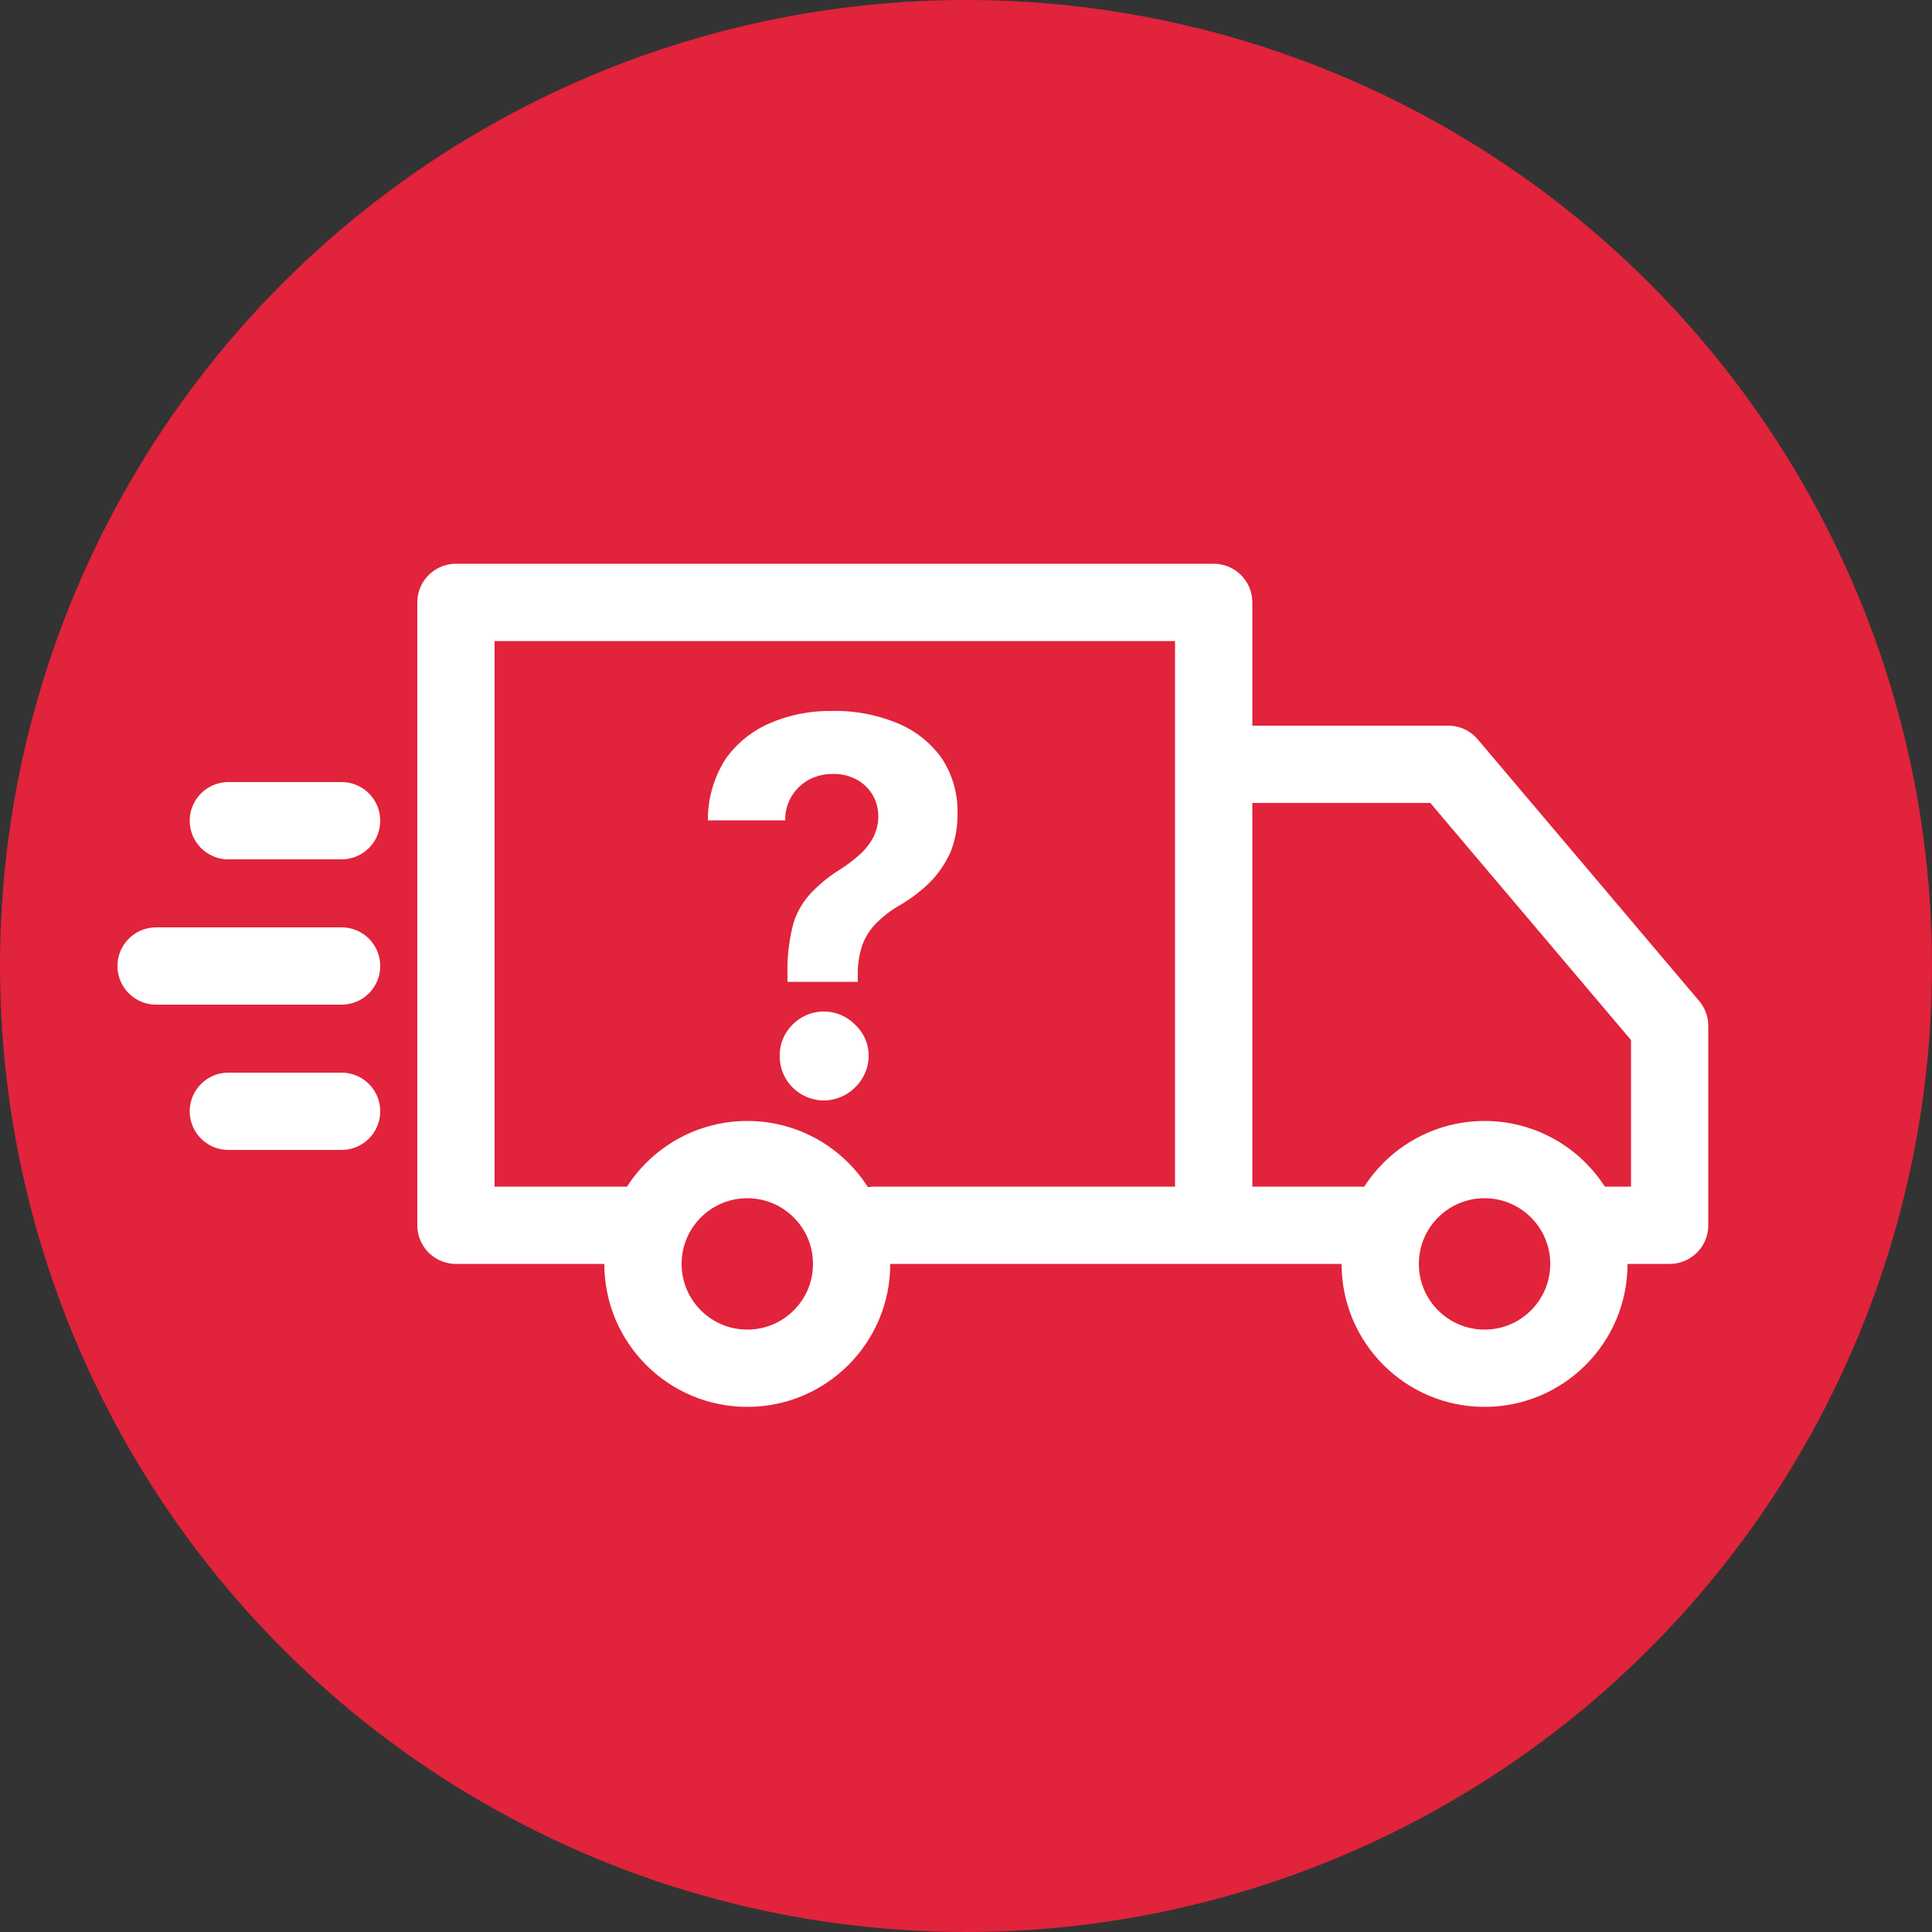 <svg xmlns="http://www.w3.org/2000/svg" width="50" height="50" viewBox="0 0 50 50"><rect x="0" y="0" width="50" height="50" fill="#333333" stroke="none"/><circle cx="25" cy="25" r="25" fill="#e1233b"/><circle cx="38.42" cy="32.71" r="2.7" fill="none" stroke="#fff" stroke-linecap="round" stroke-linejoin="round" stroke-width="2"/><circle cx="19.34" cy="32.71" r="2.7" fill="none" stroke="#fff" stroke-linecap="round" stroke-linejoin="round" stroke-width="2"/><path fill="none" stroke="#fff" stroke-linecap="round" stroke-linejoin="round" stroke-width="2" d="M16.21 31.71H11.8V15.59h19.61v16.12h-8.77M41.59 31.71h1.62v-5.16l-5.73-6.77h-6.07v11.93h3.8M8.84 21.24H5.91M8.84 25h-4.8M8.84 28.76H5.91"/><path d="M20.38 25.41v-.17a4.72 4.72 0 0 1 .15-1.33 2 2 0 0 1 .47-.81 3.83 3.83 0 0 1 .68-.56 3.83 3.83 0 0 0 .53-.39 1.64 1.64 0 0 0 .38-.46 1.19 1.19 0 0 0 .14-.56 1.09 1.09 0 0 0-.16-.58 1.08 1.08 0 0 0-.43-.39 1.24 1.24 0 0 0-.58-.13 1.31 1.31 0 0 0-.59.13 1.21 1.21 0 0 0-.46.41 1.2 1.2 0 0 0-.19.66h-2a2.9 2.9 0 0 1 .46-1.59 2.72 2.72 0 0 1 1.16-.93 3.92 3.92 0 0 1 1.59-.31 4.2 4.2 0 0 1 1.68.31 2.65 2.65 0 0 1 1.16.91 2.48 2.48 0 0 1 .41 1.43 2.59 2.59 0 0 1-.18 1 2.68 2.68 0 0 1-.52.77 4 4 0 0 1-.78.6 2.87 2.87 0 0 0-.62.47 1.58 1.58 0 0 0-.36.56 2.3 2.3 0 0 0-.12.79v.17zm.95 3.07a1.15 1.15 0 0 1-.82-.34 1.13 1.13 0 0 1-.33-.81 1.1 1.1 0 0 1 .33-.81 1.13 1.13 0 0 1 1.62 0 1.08 1.08 0 0 1 .35.81 1.11 1.11 0 0 1-.16.57 1.21 1.21 0 0 1-.42.42 1.17 1.17 0 0 1-.57.16z" fill="#fff"/></svg>